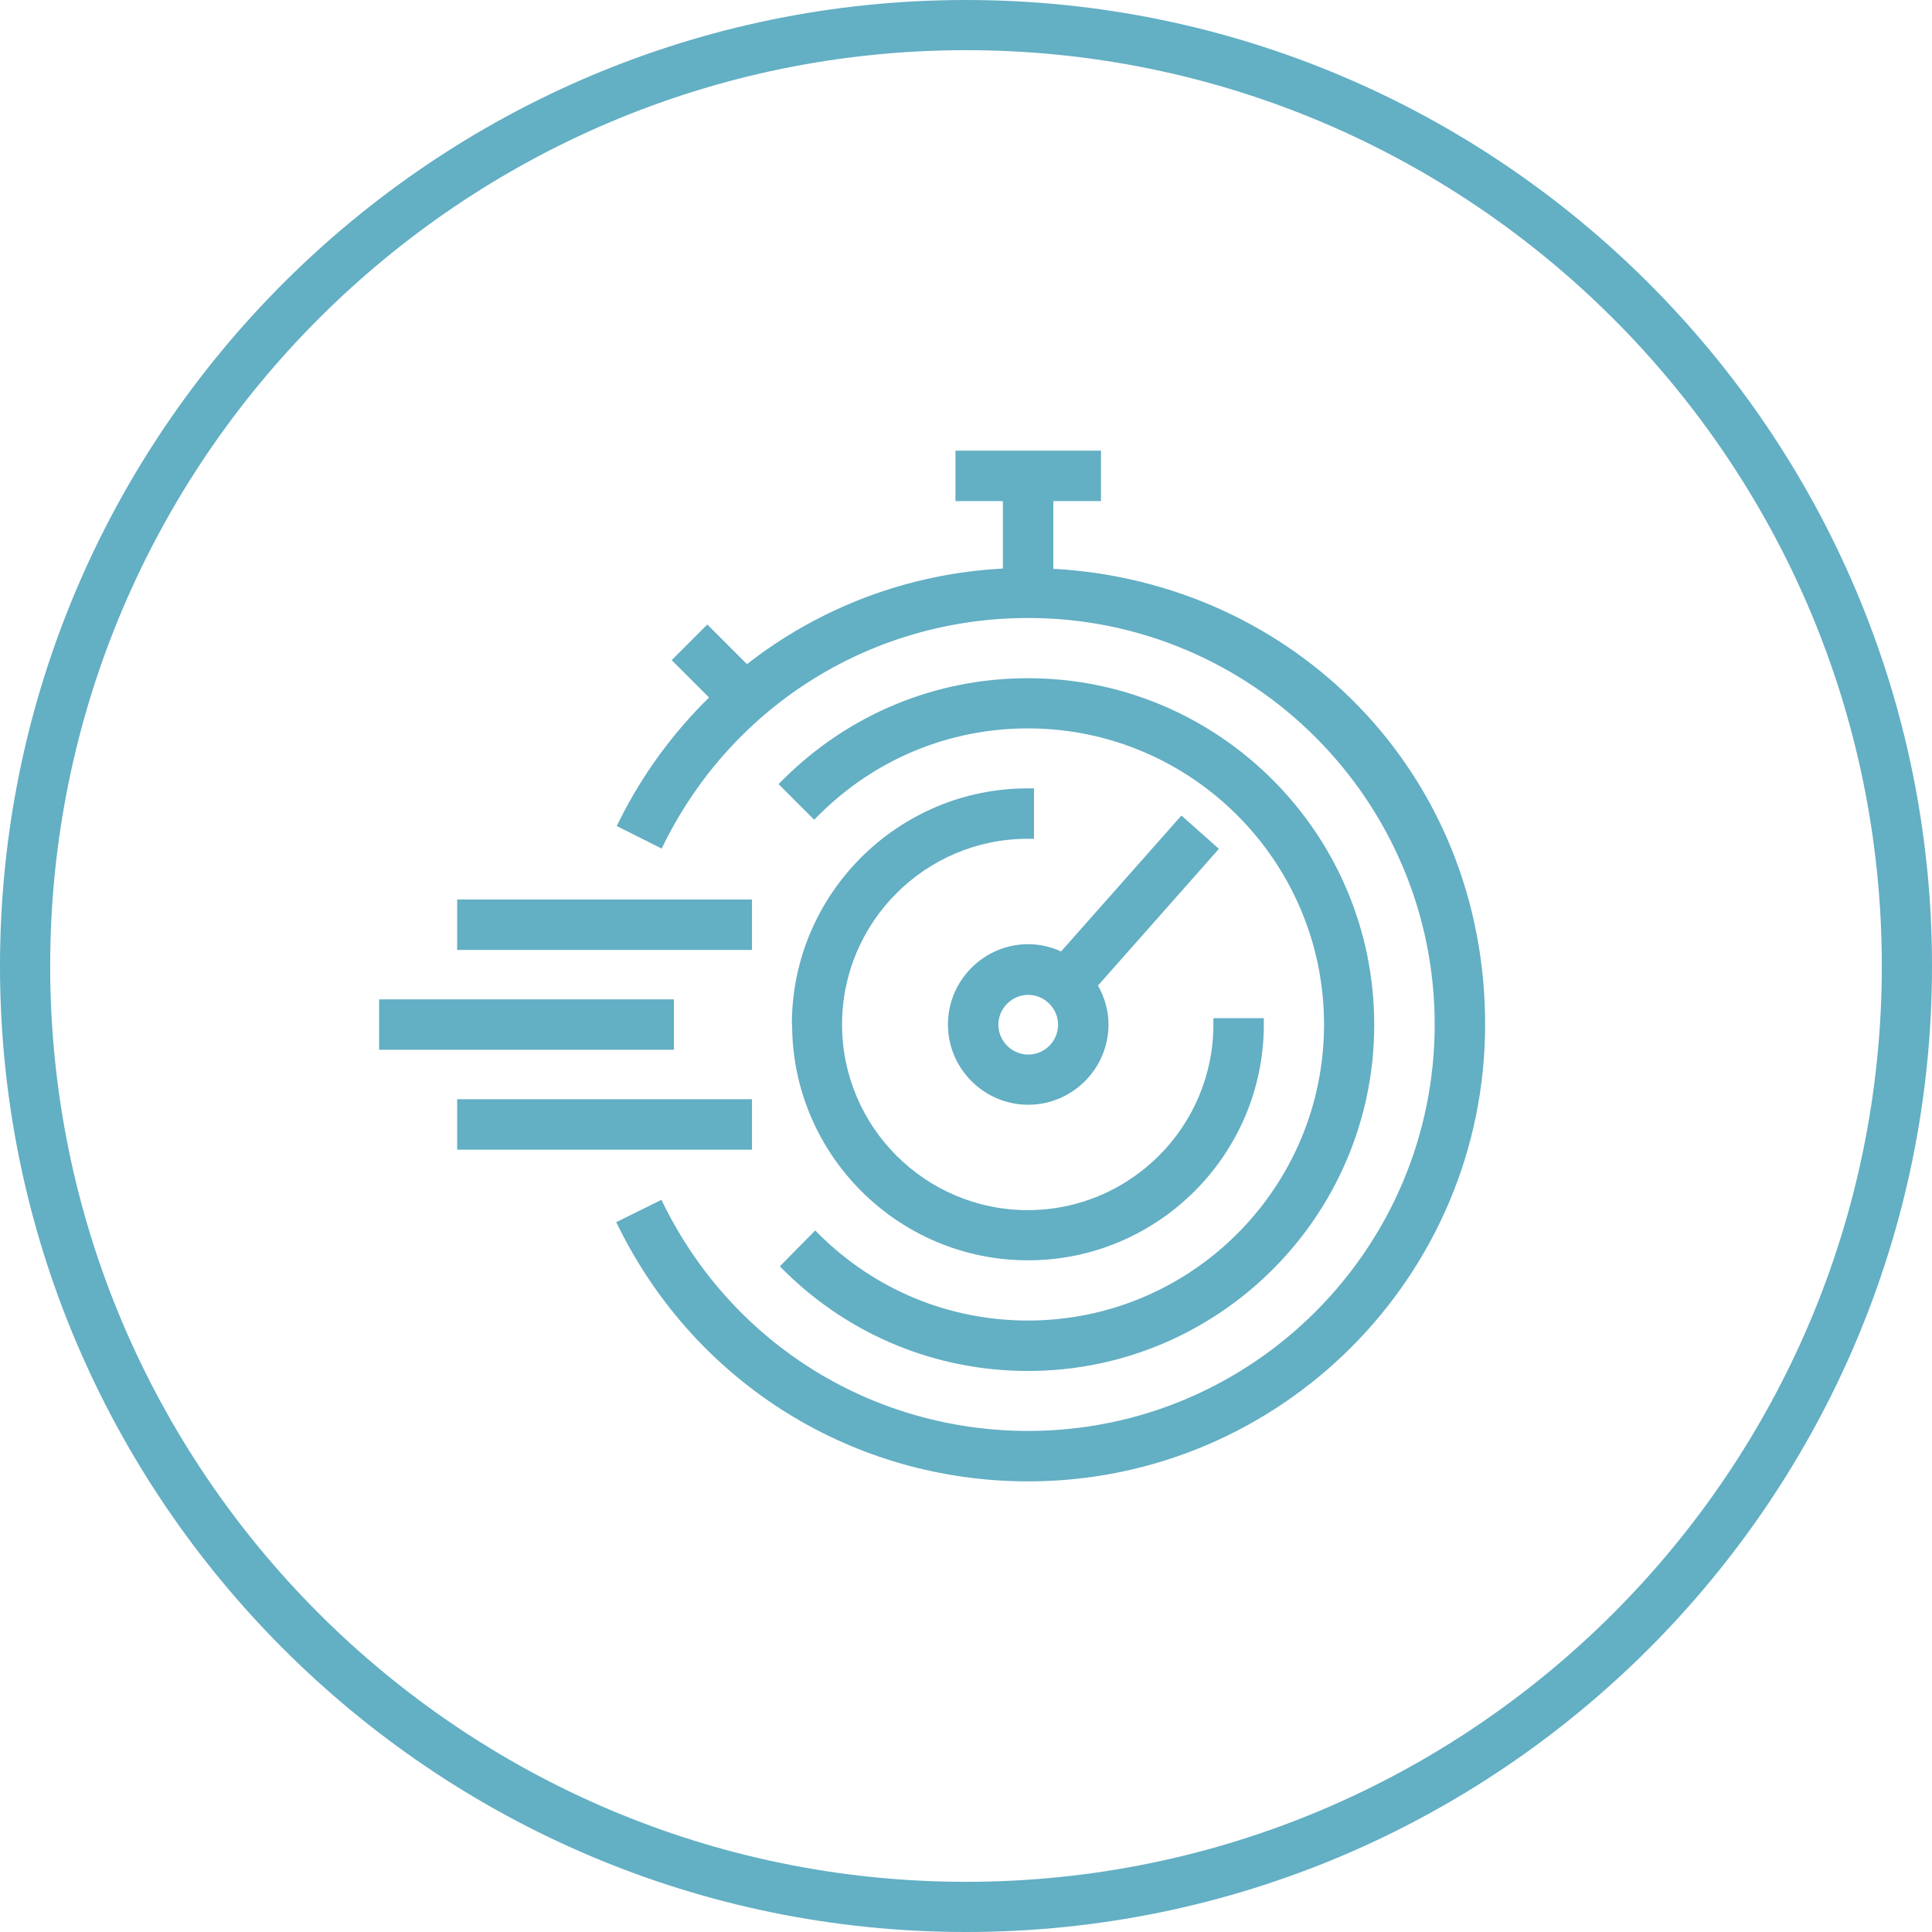 <?xml version="1.0" encoding="UTF-8"?> <svg xmlns="http://www.w3.org/2000/svg" id="Layer_2" viewBox="0 0 77 77"><defs><style>.cls-1{fill:#63afc4;}</style></defs><g id="Layer_1-2"><g><path class="cls-1" d="m38.5,0C17.27,0,0,17.27,0,38.5s17.27,38.5,38.5,38.5,38.5-17.27,38.5-38.5S59.73,0,38.5,0Zm0,75c-20.13,0-36.5-16.37-36.5-36.5S18.37,2,38.5,2s36.5,16.37,36.5,36.5-16.37,36.5-36.5,36.5Z"></path><path class="cls-1" d="m41.98,22.68v-2.71h1.9v-2.01h-5.8v2.01h1.89v2.69c-3.79.2-7.32,1.56-10.2,3.81l-1.58-1.58-1.42,1.42,1.49,1.49c-1.43,1.4-2.64,3.04-3.57,4.9l-.11.22,1.79.9.11-.22c2.76-5.53,8.32-8.97,14.5-8.97,8.93,0,16.2,7.27,16.2,16.2s-7.27,16.2-16.2,16.2c-6.19,0-11.75-3.45-14.51-8.99l-.11-.22-1.8.89.11.22c3.1,6.23,9.35,10.11,16.31,10.11,10.04,0,18.21-8.17,18.21-18.21s-7.63-17.63-17.2-18.16Z"></path><path class="cls-1" d="m31.26,50.65c2.6,2.57,6.05,3.99,9.71,3.99,7.61,0,13.8-6.19,13.8-13.8s-6.19-13.81-13.8-13.81c-3.69,0-7.15,1.44-9.76,4.04l-.18.18,1.42,1.42.18-.18c2.23-2.23,5.19-3.46,8.34-3.46,6.5,0,11.8,5.29,11.8,11.8s-5.29,11.8-11.8,11.8c-3.13,0-6.07-1.21-8.3-3.41l-.18-.18-1.41,1.43.18.18Z"></path><path class="cls-1" d="m31.57,40.83c0,5.18,4.22,9.4,9.4,9.4s9.4-4.22,9.4-9.4v-.25h-2.01v.25c0,4.08-3.32,7.4-7.4,7.4s-7.4-3.32-7.4-7.4,3.32-7.4,7.4-7.4h.25v-2.01h-.25c-5.18,0-9.4,4.22-9.4,9.4Z"></path><path class="cls-1" d="m47.08,32.51l-4.79,5.41c-.4-.18-.84-.29-1.31-.29-1.76,0-3.2,1.44-3.2,3.2s1.44,3.2,3.2,3.2,3.2-1.44,3.2-3.2c0-.56-.16-1.09-.42-1.55l4.82-5.45-1.5-1.33Zm-4.91,8.33c0,.66-.54,1.19-1.19,1.19s-1.19-.54-1.19-1.19.54-1.19,1.19-1.19,1.19.54,1.19,1.19Z"></path><rect class="cls-1" x="18.22" y="35.85" width="11.75" height="2.01"></rect><rect class="cls-1" x="18.22" y="43.81" width="11.75" height="2.01"></rect><rect class="cls-1" x="15.11" y="39.83" width="11.75" height="2.01"></rect></g></g></svg> 